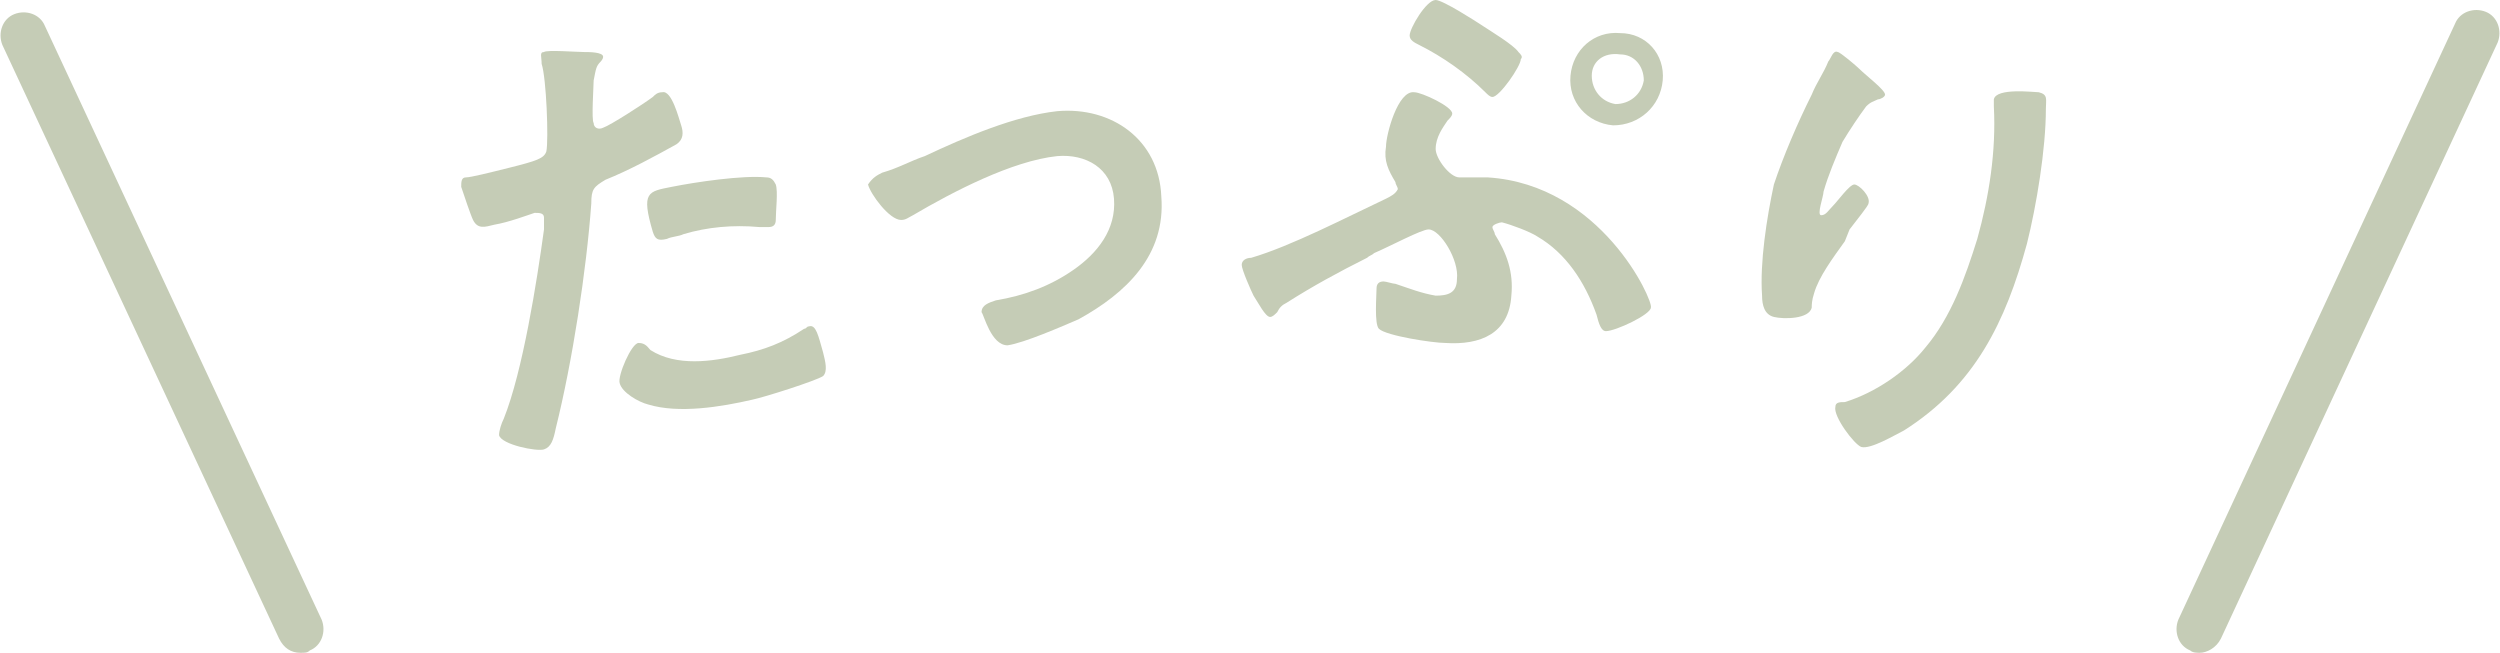 <?xml version="1.0" encoding="utf-8"?>
<!-- Generator: Adobe Illustrator 27.0.1, SVG Export Plug-In . SVG Version: 6.00 Build 0)  -->
<svg version="1.1" id="レイヤー_1" xmlns="http://www.w3.org/2000/svg" xmlns:xlink="http://www.w3.org/1999/xlink" x="0px"
	 y="0px" viewBox="0 0 105.7 27.6" style="enable-background:new 0 0 105.7 27.6;" xml:space="preserve">
<style type="text/css">
	.st0{display:none;}
	.st1{fill:#C5CCB6;}
</style>
<g id="レイヤー_2_00000154403271233939280460000007366529438632338053_" class="st0">
</g>
<g id="レイヤー_3" class="st0">
</g>
<g id="レイヤー_1_00000106144330374072340600000001741807728235420580_">
	<g>
		<g>
			<path class="st1" d="M24.7,2.2c0.2,0,0.8,0,0.8,0.2c0,0.1-0.1,0.2-0.1,0.2c-0.2,0.2-0.2,0.3-0.3,0.8c0,0.2-0.1,1.7,0,1.8
				c0,0.2,0.2,0.3,0.4,0.2c0.3-0.1,1.7-1,2.1-1.3c0.1-0.1,0.2-0.2,0.4-0.2c0.4-0.1,0.7,1.1,0.8,1.4c0.1,0.3,0.1,0.6-0.2,0.8
				c-0.9,0.5-2,1.1-3,1.5c-0.5,0.3-0.6,0.4-0.6,1c-0.2,2.8-0.8,6.7-1.5,9.5c-0.1,0.5-0.2,0.8-0.5,0.9c-0.3,0.1-1.8-0.2-1.9-0.6
				c0-0.2,0.1-0.5,0.2-0.7c0.8-2,1.4-5.8,1.7-8c0-0.1,0-0.5,0-0.5c0-0.2-0.2-0.2-0.4-0.2c-0.3,0.1-1.1,0.4-1.7,0.5
				c-0.4,0.1-0.7,0.2-0.9-0.2c-0.1-0.2-0.4-1.1-0.5-1.4c0-0.2,0-0.4,0.2-0.4c0.2,0,1-0.2,1.8-0.4c1.2-0.3,1.5-0.4,1.6-0.7
				c0.1-0.5,0-3.1-0.2-3.7c0-0.3-0.1-0.5,0.1-0.5C23.1,2.1,24.4,2.2,24.7,2.2z M27.5,14.8c1.1,0.7,2.6,0.5,3.8,0.2
				c1-0.2,1.8-0.5,2.7-1.1c0.1,0,0.1-0.1,0.2-0.1c0.3-0.1,0.4,0.4,0.6,1.1c0.1,0.4,0.2,0.8,0,1c-0.3,0.2-2.5,0.9-3,1
				c-1.3,0.3-3.1,0.6-4.4,0.2c-0.4-0.1-1.1-0.5-1.2-0.9c-0.1-0.3,0.5-1.7,0.8-1.7C27.3,14.5,27.4,14.7,27.5,14.8z M28.4,7.9
				c1-0.2,3-0.5,4-0.4c0.2,0,0.3,0.1,0.4,0.3c0.1,0.3,0,1.1,0,1.5c0,0.2-0.1,0.3-0.3,0.3c-0.1,0-0.3,0-0.4,0c-1.1-0.1-2.2,0-3.2,0.3
				c-0.2,0.1-0.5,0.1-0.7,0.2c-0.4,0.1-0.5,0-0.6-0.3C27.1,8.1,27.4,8.1,28.4,7.9z"/>
			<path class="st1" d="M37.3,7.3c0.7-0.2,1.2-0.5,1.8-0.7c1.7-0.8,3.8-1.7,5.6-1.9c2.3-0.2,4.3,1.2,4.4,3.6
				c0.2,2.5-1.5,4.1-3.5,5.2c-0.7,0.3-2.3,1-3,1.1c-0.7,0-1-1.3-1.1-1.4c0-0.3,0.3-0.4,0.6-0.5c1.2-0.2,2.3-0.6,3.3-1.3
				c1-0.7,1.8-1.7,1.7-3c-0.1-1.3-1.2-1.9-2.4-1.8c-1.9,0.2-4.4,1.5-6.1,2.5c-0.2,0.1-0.3,0.2-0.5,0.2c-0.5,0-1.3-1.1-1.4-1.5
				C36.9,7.5,37.1,7.4,37.3,7.3z"/>
			<path class="st1" d="M63.2,9.9c0.5,0.8,0.8,1.6,0.7,2.6c-0.1,1.6-1.3,2.1-2.8,2c-0.5,0-2.5-0.3-2.8-0.6c-0.2-0.2-0.1-1.4-0.1-1.7
				c0-0.2,0.1-0.3,0.3-0.3c0.1,0,0.4,0.1,0.5,0.1c0.6,0.2,1.1,0.4,1.7,0.5c0.5,0,0.9-0.1,0.9-0.7c0.1-0.8-0.7-2.1-1.2-2.1
				c-0.3,0-1.6,0.7-2.3,1c-0.1,0.1-0.2,0.1-0.3,0.2c-1.2,0.6-2.3,1.2-3.4,1.9c-0.2,0.1-0.3,0.2-0.4,0.4c-0.1,0.1-0.2,0.2-0.3,0.2
				c-0.2,0-0.5-0.6-0.7-0.9c-0.1-0.2-0.5-1.1-0.5-1.3c0-0.2,0.2-0.3,0.4-0.3c1.7-0.5,4-1.7,5.7-2.5c0.2-0.1,0.4-0.2,0.5-0.4
				c0-0.1-0.1-0.2-0.1-0.3c-0.3-0.5-0.5-0.9-0.4-1.5c0-0.5,0.5-2.4,1.2-2.3c0.3,0,1.6,0.6,1.6,0.9c0,0.1-0.1,0.2-0.2,0.3
				c-0.2,0.3-0.5,0.7-0.5,1.2c0,0.4,0.6,1.2,1,1.2c0.1,0,0.2,0,0.2,0c0.3,0,0.7,0,1,0c4.8,0.3,7,5.2,6.9,5.5c0,0.3-1.5,1-1.9,1
				c-0.2,0-0.3-0.3-0.4-0.7C67,11.9,66.2,10.7,65,10c-0.3-0.2-1.1-0.5-1.5-0.6c-0.1,0-0.4,0.1-0.4,0.2C63.1,9.7,63.2,9.8,63.2,9.9z
				 M62.7,1.1c0.3,0.2,1.3,0.8,1.5,1.1c0.1,0.1,0.2,0.2,0.1,0.3c0,0.3-0.9,1.6-1.2,1.6c-0.1,0-0.2-0.1-0.3-0.2C62,3.1,61,2.4,60,1.9
				c-0.2-0.1-0.4-0.2-0.4-0.4c0-0.3,0.7-1.5,1.1-1.5C61,0,62.4,0.9,62.7,1.1z M70.3,3.4c-0.1,1.1-1,1.9-2.1,1.9
				c-1.1-0.1-1.9-1-1.8-2.1c0.1-1.1,1-1.9,2.1-1.8C69.6,1.4,70.4,2.3,70.3,3.4z M67.3,3.2c0,0.6,0.4,1.1,1,1.2c0.6,0,1.1-0.4,1.2-1
				c0-0.6-0.4-1.1-1-1.1C67.8,2.2,67.3,2.6,67.3,3.2z"/>
			<path class="st1" d="M79.7,4c0,0.1-0.2,0.2-0.3,0.2c-0.2,0.1-0.3,0.1-0.5,0.3c-0.3,0.4-0.7,1-1,1.5c-0.3,0.7-0.6,1.4-0.8,2.1
				c0,0.2-0.3,1-0.1,1c0.2,0,0.3-0.2,0.5-0.4c0.2-0.2,0.7-0.9,0.9-0.9c0.2,0,0.7,0.5,0.6,0.8c0,0.1-0.5,0.7-0.8,1.1L78,10.2
				c-0.5,0.7-1.1,1.5-1.3,2.2c-0.1,0.3-0.1,0.5-0.1,0.6c-0.1,0.5-1.2,0.5-1.6,0.4c-0.4-0.1-0.5-0.5-0.5-0.9
				c-0.1-1.4,0.2-3.3,0.5-4.7C75.4,6.6,76,5.2,76.6,4c0.2-0.5,0.5-0.9,0.7-1.4c0.1-0.1,0.2-0.5,0.4-0.4c0.1,0,0.8,0.6,0.9,0.7
				C78.9,3.2,79.7,3.8,79.7,4z M86.2,3.9c0.4,0.1,0.3,0.3,0.3,0.7c0,1.7-0.4,4.1-0.8,5.7c-0.9,3.3-2.2,6-5.2,7.9
				c-0.4,0.2-1.4,0.8-1.8,0.7c-0.3-0.1-1.2-1.3-1.1-1.7c0-0.2,0.2-0.2,0.4-0.2c1.3-0.4,2.6-1.3,3.4-2.3c1.1-1.3,1.7-3,2.2-4.6
				c0.5-1.8,0.8-3.7,0.7-5.6c0-0.1,0-0.2,0-0.3C84.4,3.7,86,3.9,86.2,3.9z"/>
		</g>
		<g>
			<path class="st1" d="M12.7,27.6c-0.4,0-0.7-0.2-0.9-0.6L0.1,1.9c-0.2-0.5,0-1.1,0.5-1.3s1.1,0,1.3,0.5l11.7,25.1
				c0.2,0.5,0,1.1-0.5,1.3C13,27.6,12.9,27.6,12.7,27.6z"/>
		</g>
		<g>
			<path class="st1" d="M93,27.6c-0.1,0-0.3,0-0.4-0.1c-0.5-0.2-0.7-0.8-0.5-1.3L103.8,1c0.2-0.5,0.8-0.7,1.3-0.5s0.7,0.8,0.5,1.3
				L93.9,27C93.7,27.4,93.3,27.6,93,27.6z"/>
		</g>
	</g>
</g>
</svg>

